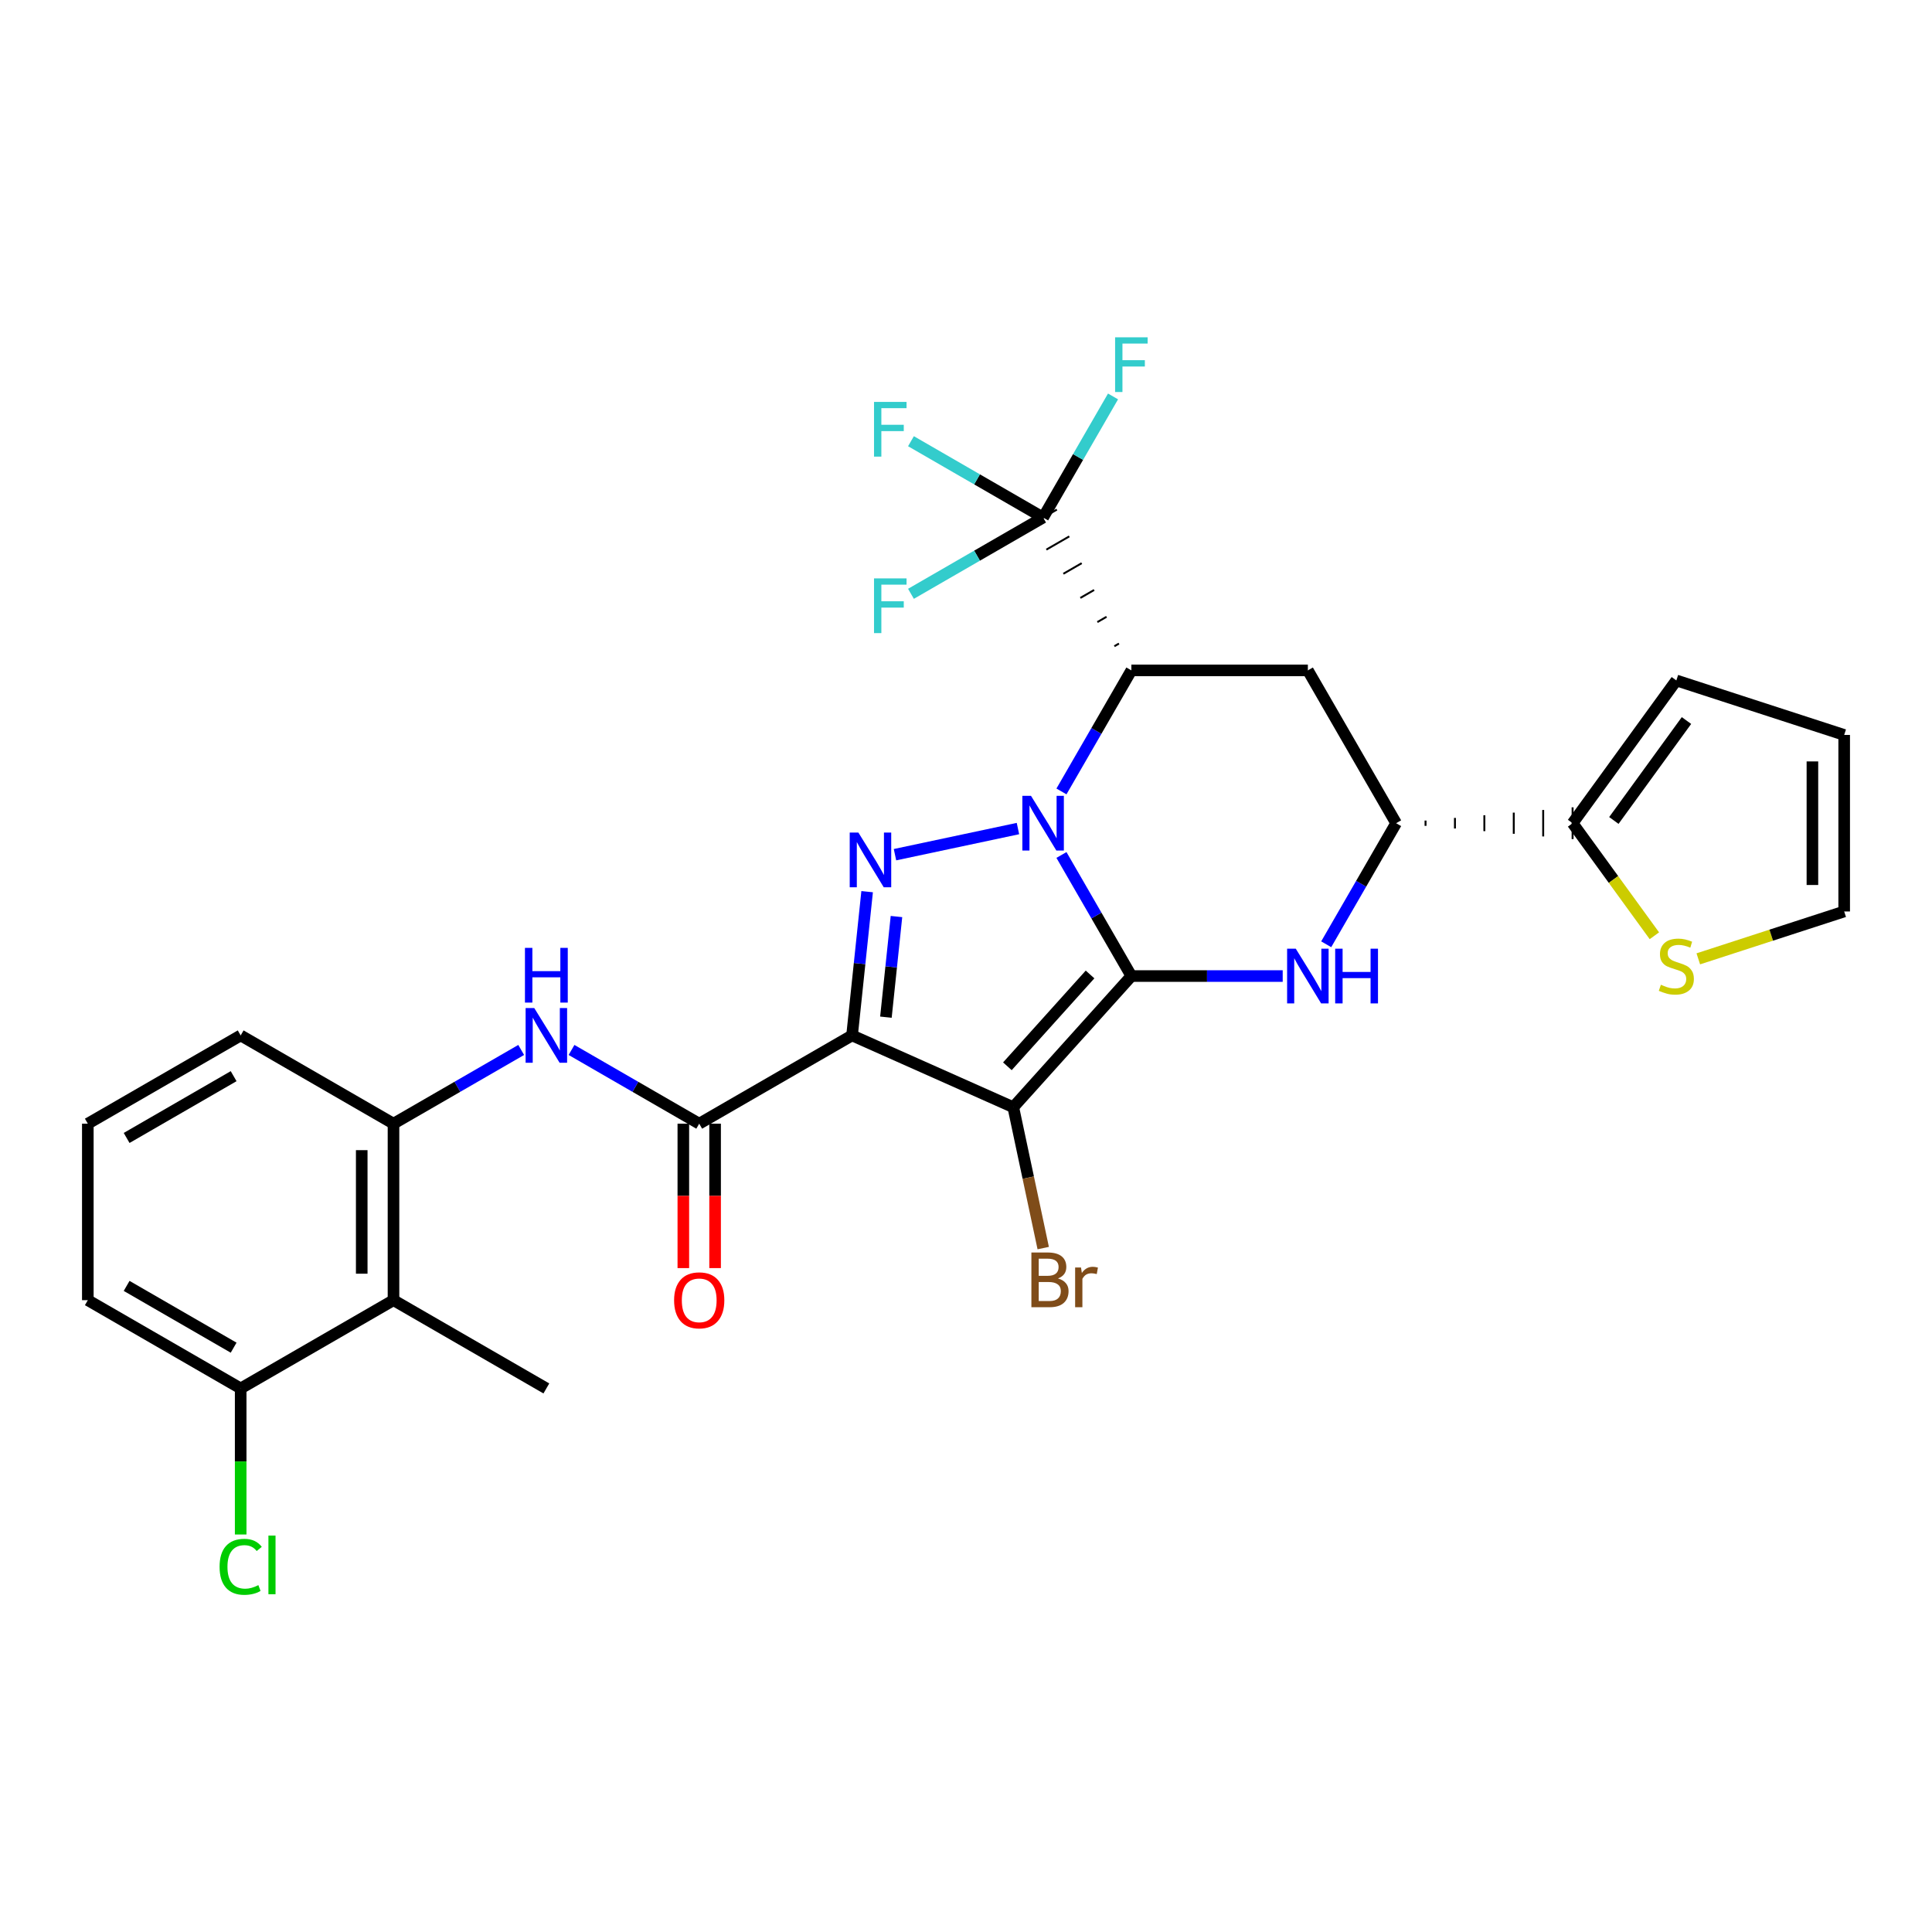 <?xml version='1.0' encoding='iso-8859-1'?>
<svg version='1.1' baseProfile='full'
              xmlns='http://www.w3.org/2000/svg'
                      xmlns:rdkit='http://www.rdkit.org/xml'
                      xmlns:xlink='http://www.w3.org/1999/xlink'
                  xml:space='preserve'
width='1000px' height='1000px' viewBox='0 0 1000 1000'>
<!-- END OF HEADER -->
<rect style='opacity:1.0;fill:#FFFFFF;stroke:none' width='1000' height='1000' x='0' y='0'> </rect>
<path class='bond-24' d='M 585.596,505.201 L 524.473,573.093' style='fill:none;fill-rule:evenodd;stroke:#000000;stroke-width:6px;stroke-linecap:butt;stroke-linejoin:miter;stroke-opacity:1' />
<path class='bond-24' d='M 564.207,504.383 L 521.421,551.907' style='fill:none;fill-rule:evenodd;stroke:#000000;stroke-width:6px;stroke-linecap:butt;stroke-linejoin:miter;stroke-opacity:1' />
<path class='bond-29' d='M 585.596,505.201 L 567.502,473.868' style='fill:none;fill-rule:evenodd;stroke:#000000;stroke-width:6px;stroke-linecap:butt;stroke-linejoin:miter;stroke-opacity:1' />
<path class='bond-29' d='M 567.502,473.868 L 549.407,442.535' style='fill:none;fill-rule:evenodd;stroke:#0000FF;stroke-width:6px;stroke-linecap:butt;stroke-linejoin:miter;stroke-opacity:1' />
<path class='bond-32' d='M 585.596,505.201 L 624.76,505.201' style='fill:none;fill-rule:evenodd;stroke:#000000;stroke-width:6px;stroke-linecap:butt;stroke-linejoin:miter;stroke-opacity:1' />
<path class='bond-32' d='M 624.76,505.201 L 663.924,505.201' style='fill:none;fill-rule:evenodd;stroke:#0000FF;stroke-width:6px;stroke-linecap:butt;stroke-linejoin:miter;stroke-opacity:1' />
<path class='bond-18' d='M 549.408,409.647 L 567.502,378.318' style='fill:none;fill-rule:evenodd;stroke:#0000FF;stroke-width:6px;stroke-linecap:butt;stroke-linejoin:miter;stroke-opacity:1' />
<path class='bond-18' d='M 567.502,378.318 L 585.596,346.99' style='fill:none;fill-rule:evenodd;stroke:#000000;stroke-width:6px;stroke-linecap:butt;stroke-linejoin:miter;stroke-opacity:1' />
<path class='bond-30' d='M 526.887,428.859 L 463.243,442.385' style='fill:none;fill-rule:evenodd;stroke:#0000FF;stroke-width:6px;stroke-linecap:butt;stroke-linejoin:miter;stroke-opacity:1' />
<path class='bond-5' d='M 524.473,573.093 L 532.222,609.551' style='fill:none;fill-rule:evenodd;stroke:#000000;stroke-width:6px;stroke-linecap:butt;stroke-linejoin:miter;stroke-opacity:1' />
<path class='bond-5' d='M 532.222,609.551 L 539.97,646.009' style='fill:none;fill-rule:evenodd;stroke:#7F4C19;stroke-width:6px;stroke-linecap:butt;stroke-linejoin:miter;stroke-opacity:1' />
<path class='bond-31' d='M 524.473,573.093 L 441.024,535.931' style='fill:none;fill-rule:evenodd;stroke:#000000;stroke-width:6px;stroke-linecap:butt;stroke-linejoin:miter;stroke-opacity:1' />
<path class='bond-0' d='M 441.024,535.931 L 361.913,581.616' style='fill:none;fill-rule:evenodd;stroke:#000000;stroke-width:6px;stroke-linecap:butt;stroke-linejoin:miter;stroke-opacity:1' />
<path class='bond-22' d='M 441.024,535.931 L 444.925,498.729' style='fill:none;fill-rule:evenodd;stroke:#000000;stroke-width:6px;stroke-linecap:butt;stroke-linejoin:miter;stroke-opacity:1' />
<path class='bond-22' d='M 444.925,498.729 L 448.827,461.526' style='fill:none;fill-rule:evenodd;stroke:#0000FF;stroke-width:6px;stroke-linecap:butt;stroke-linejoin:miter;stroke-opacity:1' />
<path class='bond-22' d='M 458.548,526.486 L 461.279,500.444' style='fill:none;fill-rule:evenodd;stroke:#000000;stroke-width:6px;stroke-linecap:butt;stroke-linejoin:miter;stroke-opacity:1' />
<path class='bond-22' d='M 461.279,500.444 L 464.01,474.402' style='fill:none;fill-rule:evenodd;stroke:#0000FF;stroke-width:6px;stroke-linecap:butt;stroke-linejoin:miter;stroke-opacity:1' />
<path class='bond-23' d='M 585.596,346.99 L 676.947,346.99' style='fill:none;fill-rule:evenodd;stroke:#000000;stroke-width:6px;stroke-linecap:butt;stroke-linejoin:miter;stroke-opacity:1' />
<path class='bond-28' d='M 579.169,333.118 L 576.795,334.488' style='fill:none;fill-rule:evenodd;stroke:#000000;stroke-width:1.0px;stroke-linecap:butt;stroke-linejoin:miter;stroke-opacity:1' />
<path class='bond-28' d='M 572.741,319.246 L 567.995,321.987' style='fill:none;fill-rule:evenodd;stroke:#000000;stroke-width:1.0px;stroke-linecap:butt;stroke-linejoin:miter;stroke-opacity:1' />
<path class='bond-28' d='M 566.314,305.375 L 559.194,309.486' style='fill:none;fill-rule:evenodd;stroke:#000000;stroke-width:1.0px;stroke-linecap:butt;stroke-linejoin:miter;stroke-opacity:1' />
<path class='bond-28' d='M 559.886,291.503 L 550.393,296.984' style='fill:none;fill-rule:evenodd;stroke:#000000;stroke-width:1.0px;stroke-linecap:butt;stroke-linejoin:miter;stroke-opacity:1' />
<path class='bond-28' d='M 553.459,277.631 L 541.592,284.483' style='fill:none;fill-rule:evenodd;stroke:#000000;stroke-width:1.0px;stroke-linecap:butt;stroke-linejoin:miter;stroke-opacity:1' />
<path class='bond-28' d='M 547.031,263.759 L 532.791,271.982' style='fill:none;fill-rule:evenodd;stroke:#000000;stroke-width:1.0px;stroke-linecap:butt;stroke-linejoin:miter;stroke-opacity:1' />
<path class='bond-20' d='M 686.443,488.757 L 704.538,457.424' style='fill:none;fill-rule:evenodd;stroke:#0000FF;stroke-width:6px;stroke-linecap:butt;stroke-linejoin:miter;stroke-opacity:1' />
<path class='bond-20' d='M 704.538,457.424 L 722.632,426.091' style='fill:none;fill-rule:evenodd;stroke:#000000;stroke-width:6px;stroke-linecap:butt;stroke-linejoin:miter;stroke-opacity:1' />
<path class='bond-1' d='M 361.913,581.616 L 328.866,562.534' style='fill:none;fill-rule:evenodd;stroke:#000000;stroke-width:6px;stroke-linecap:butt;stroke-linejoin:miter;stroke-opacity:1' />
<path class='bond-1' d='M 328.866,562.534 L 295.818,543.452' style='fill:none;fill-rule:evenodd;stroke:#0000FF;stroke-width:6px;stroke-linecap:butt;stroke-linejoin:miter;stroke-opacity:1' />
<path class='bond-6' d='M 353.692,581.616 L 353.692,618.99' style='fill:none;fill-rule:evenodd;stroke:#000000;stroke-width:6px;stroke-linecap:butt;stroke-linejoin:miter;stroke-opacity:1' />
<path class='bond-6' d='M 353.692,618.99 L 353.692,656.364' style='fill:none;fill-rule:evenodd;stroke:#FF0000;stroke-width:6px;stroke-linecap:butt;stroke-linejoin:miter;stroke-opacity:1' />
<path class='bond-6' d='M 370.135,581.616 L 370.135,618.99' style='fill:none;fill-rule:evenodd;stroke:#000000;stroke-width:6px;stroke-linecap:butt;stroke-linejoin:miter;stroke-opacity:1' />
<path class='bond-6' d='M 370.135,618.99 L 370.135,656.364' style='fill:none;fill-rule:evenodd;stroke:#FF0000;stroke-width:6px;stroke-linecap:butt;stroke-linejoin:miter;stroke-opacity:1' />
<path class='bond-25' d='M 539.911,267.87 L 505.713,248.119' style='fill:none;fill-rule:evenodd;stroke:#000000;stroke-width:6px;stroke-linecap:butt;stroke-linejoin:miter;stroke-opacity:1' />
<path class='bond-25' d='M 505.713,248.119 L 471.514,228.368' style='fill:none;fill-rule:evenodd;stroke:#33CCCC;stroke-width:6px;stroke-linecap:butt;stroke-linejoin:miter;stroke-opacity:1' />
<path class='bond-26' d='M 539.911,267.87 L 505.713,287.614' style='fill:none;fill-rule:evenodd;stroke:#000000;stroke-width:6px;stroke-linecap:butt;stroke-linejoin:miter;stroke-opacity:1' />
<path class='bond-26' d='M 505.713,287.614 L 471.514,307.358' style='fill:none;fill-rule:evenodd;stroke:#33CCCC;stroke-width:6px;stroke-linecap:butt;stroke-linejoin:miter;stroke-opacity:1' />
<path class='bond-27' d='M 539.911,267.87 L 558.006,236.533' style='fill:none;fill-rule:evenodd;stroke:#000000;stroke-width:6px;stroke-linecap:butt;stroke-linejoin:miter;stroke-opacity:1' />
<path class='bond-27' d='M 558.006,236.533 L 576.101,205.195' style='fill:none;fill-rule:evenodd;stroke:#33CCCC;stroke-width:6px;stroke-linecap:butt;stroke-linejoin:miter;stroke-opacity:1' />
<path class='bond-19' d='M 676.947,346.99 L 722.632,426.091' style='fill:none;fill-rule:evenodd;stroke:#000000;stroke-width:6px;stroke-linecap:butt;stroke-linejoin:miter;stroke-opacity:1' />
<path class='bond-21' d='M 737.856,427.461 L 737.856,424.721' style='fill:none;fill-rule:evenodd;stroke:#000000;stroke-width:1.0px;stroke-linecap:butt;stroke-linejoin:miter;stroke-opacity:1' />
<path class='bond-21' d='M 753.079,428.831 L 753.079,423.35' style='fill:none;fill-rule:evenodd;stroke:#000000;stroke-width:1.0px;stroke-linecap:butt;stroke-linejoin:miter;stroke-opacity:1' />
<path class='bond-21' d='M 768.303,430.202 L 768.303,421.98' style='fill:none;fill-rule:evenodd;stroke:#000000;stroke-width:1.0px;stroke-linecap:butt;stroke-linejoin:miter;stroke-opacity:1' />
<path class='bond-21' d='M 783.527,431.572 L 783.527,420.61' style='fill:none;fill-rule:evenodd;stroke:#000000;stroke-width:1.0px;stroke-linecap:butt;stroke-linejoin:miter;stroke-opacity:1' />
<path class='bond-21' d='M 798.75,432.942 L 798.75,419.239' style='fill:none;fill-rule:evenodd;stroke:#000000;stroke-width:1.0px;stroke-linecap:butt;stroke-linejoin:miter;stroke-opacity:1' />
<path class='bond-21' d='M 813.974,434.312 L 813.974,417.869' style='fill:none;fill-rule:evenodd;stroke:#000000;stroke-width:1.0px;stroke-linecap:butt;stroke-linejoin:miter;stroke-opacity:1' />
<path class='bond-2' d='M 269.77,543.452 L 236.723,562.534' style='fill:none;fill-rule:evenodd;stroke:#0000FF;stroke-width:6px;stroke-linecap:butt;stroke-linejoin:miter;stroke-opacity:1' />
<path class='bond-2' d='M 236.723,562.534 L 203.675,581.616' style='fill:none;fill-rule:evenodd;stroke:#000000;stroke-width:6px;stroke-linecap:butt;stroke-linejoin:miter;stroke-opacity:1' />
<path class='bond-3' d='M 203.675,581.616 L 203.675,672.967' style='fill:none;fill-rule:evenodd;stroke:#000000;stroke-width:6px;stroke-linecap:butt;stroke-linejoin:miter;stroke-opacity:1' />
<path class='bond-3' d='M 187.232,595.319 L 187.232,659.265' style='fill:none;fill-rule:evenodd;stroke:#000000;stroke-width:6px;stroke-linecap:butt;stroke-linejoin:miter;stroke-opacity:1' />
<path class='bond-12' d='M 203.675,581.616 L 124.574,535.931' style='fill:none;fill-rule:evenodd;stroke:#000000;stroke-width:6px;stroke-linecap:butt;stroke-linejoin:miter;stroke-opacity:1' />
<path class='bond-4' d='M 813.974,426.091 L 835.141,455.219' style='fill:none;fill-rule:evenodd;stroke:#000000;stroke-width:6px;stroke-linecap:butt;stroke-linejoin:miter;stroke-opacity:1' />
<path class='bond-4' d='M 835.141,455.219 L 856.307,484.347' style='fill:none;fill-rule:evenodd;stroke:#CCCC00;stroke-width:6px;stroke-linecap:butt;stroke-linejoin:miter;stroke-opacity:1' />
<path class='bond-8' d='M 813.974,426.091 L 867.67,352.197' style='fill:none;fill-rule:evenodd;stroke:#000000;stroke-width:6px;stroke-linecap:butt;stroke-linejoin:miter;stroke-opacity:1' />
<path class='bond-8' d='M 835.331,424.673 L 872.918,372.947' style='fill:none;fill-rule:evenodd;stroke:#000000;stroke-width:6px;stroke-linecap:butt;stroke-linejoin:miter;stroke-opacity:1' />
<path class='bond-7' d='M 203.675,672.967 L 124.574,718.652' style='fill:none;fill-rule:evenodd;stroke:#000000;stroke-width:6px;stroke-linecap:butt;stroke-linejoin:miter;stroke-opacity:1' />
<path class='bond-13' d='M 203.675,672.967 L 282.794,718.652' style='fill:none;fill-rule:evenodd;stroke:#000000;stroke-width:6px;stroke-linecap:butt;stroke-linejoin:miter;stroke-opacity:1' />
<path class='bond-9' d='M 879.034,496.295 L 916.79,484.035' style='fill:none;fill-rule:evenodd;stroke:#CCCC00;stroke-width:6px;stroke-linecap:butt;stroke-linejoin:miter;stroke-opacity:1' />
<path class='bond-9' d='M 916.79,484.035 L 954.545,471.776' style='fill:none;fill-rule:evenodd;stroke:#000000;stroke-width:6px;stroke-linecap:butt;stroke-linejoin:miter;stroke-opacity:1' />
<path class='bond-11' d='M 124.574,718.652 L 124.574,756.451' style='fill:none;fill-rule:evenodd;stroke:#000000;stroke-width:6px;stroke-linecap:butt;stroke-linejoin:miter;stroke-opacity:1' />
<path class='bond-11' d='M 124.574,756.451 L 124.574,794.251' style='fill:none;fill-rule:evenodd;stroke:#00CC00;stroke-width:6px;stroke-linecap:butt;stroke-linejoin:miter;stroke-opacity:1' />
<path class='bond-17' d='M 124.574,718.652 L 45.455,672.967' style='fill:none;fill-rule:evenodd;stroke:#000000;stroke-width:6px;stroke-linecap:butt;stroke-linejoin:miter;stroke-opacity:1' />
<path class='bond-17' d='M 120.928,697.56 L 65.545,665.58' style='fill:none;fill-rule:evenodd;stroke:#000000;stroke-width:6px;stroke-linecap:butt;stroke-linejoin:miter;stroke-opacity:1' />
<path class='bond-10' d='M 867.67,352.197 L 954.545,380.406' style='fill:none;fill-rule:evenodd;stroke:#000000;stroke-width:6px;stroke-linecap:butt;stroke-linejoin:miter;stroke-opacity:1' />
<path class='bond-16' d='M 954.545,471.776 L 954.545,380.406' style='fill:none;fill-rule:evenodd;stroke:#000000;stroke-width:6px;stroke-linecap:butt;stroke-linejoin:miter;stroke-opacity:1' />
<path class='bond-16' d='M 938.102,458.07 L 938.102,394.111' style='fill:none;fill-rule:evenodd;stroke:#000000;stroke-width:6px;stroke-linecap:butt;stroke-linejoin:miter;stroke-opacity:1' />
<path class='bond-14' d='M 124.574,535.931 L 45.455,581.616' style='fill:none;fill-rule:evenodd;stroke:#000000;stroke-width:6px;stroke-linecap:butt;stroke-linejoin:miter;stroke-opacity:1' />
<path class='bond-14' d='M 120.928,557.024 L 65.545,589.003' style='fill:none;fill-rule:evenodd;stroke:#000000;stroke-width:6px;stroke-linecap:butt;stroke-linejoin:miter;stroke-opacity:1' />
<path class='bond-15' d='M 45.455,581.616 L 45.455,672.967' style='fill:none;fill-rule:evenodd;stroke:#000000;stroke-width:6px;stroke-linecap:butt;stroke-linejoin:miter;stroke-opacity:1' />
<path  class='atom-1' d='M 533.651 411.931
L 542.931 426.931
Q 543.851 428.411, 545.331 431.091
Q 546.811 433.771, 546.891 433.931
L 546.891 411.931
L 550.651 411.931
L 550.651 440.251
L 546.771 440.251
L 536.811 423.851
Q 535.651 421.931, 534.411 419.731
Q 533.211 417.531, 532.851 416.851
L 532.851 440.251
L 529.171 440.251
L 529.171 411.931
L 533.651 411.931
' fill='#0000FF'/>
<path  class='atom-4' d='M 444.292 430.923
L 453.572 445.923
Q 454.492 447.403, 455.972 450.083
Q 457.452 452.763, 457.532 452.923
L 457.532 430.923
L 461.292 430.923
L 461.292 459.243
L 457.412 459.243
L 447.452 442.843
Q 446.292 440.923, 445.052 438.723
Q 443.852 436.523, 443.492 435.843
L 443.492 459.243
L 439.812 459.243
L 439.812 430.923
L 444.292 430.923
' fill='#0000FF'/>
<path  class='atom-6' d='M 670.687 491.041
L 679.967 506.041
Q 680.887 507.521, 682.367 510.201
Q 683.847 512.881, 683.927 513.041
L 683.927 491.041
L 687.687 491.041
L 687.687 519.361
L 683.807 519.361
L 673.847 502.961
Q 672.687 501.041, 671.447 498.841
Q 670.247 496.641, 669.887 495.961
L 669.887 519.361
L 666.207 519.361
L 666.207 491.041
L 670.687 491.041
' fill='#0000FF'/>
<path  class='atom-6' d='M 691.087 491.041
L 694.927 491.041
L 694.927 503.081
L 709.407 503.081
L 709.407 491.041
L 713.247 491.041
L 713.247 519.361
L 709.407 519.361
L 709.407 506.281
L 694.927 506.281
L 694.927 519.361
L 691.087 519.361
L 691.087 491.041
' fill='#0000FF'/>
<path  class='atom-11' d='M 276.534 521.771
L 285.814 536.771
Q 286.734 538.251, 288.214 540.931
Q 289.694 543.611, 289.774 543.771
L 289.774 521.771
L 293.534 521.771
L 293.534 550.091
L 289.654 550.091
L 279.694 533.691
Q 278.534 531.771, 277.294 529.571
Q 276.094 527.371, 275.734 526.691
L 275.734 550.091
L 272.054 550.091
L 272.054 521.771
L 276.534 521.771
' fill='#0000FF'/>
<path  class='atom-11' d='M 271.714 490.619
L 275.554 490.619
L 275.554 502.659
L 290.034 502.659
L 290.034 490.619
L 293.874 490.619
L 293.874 518.939
L 290.034 518.939
L 290.034 505.859
L 275.554 505.859
L 275.554 518.939
L 271.714 518.939
L 271.714 490.619
' fill='#0000FF'/>
<path  class='atom-15' d='M 859.67 509.705
Q 859.99 509.825, 861.31 510.385
Q 862.63 510.945, 864.07 511.305
Q 865.55 511.625, 866.99 511.625
Q 869.67 511.625, 871.23 510.345
Q 872.79 509.025, 872.79 506.745
Q 872.79 505.185, 871.99 504.225
Q 871.23 503.265, 870.03 502.745
Q 868.83 502.225, 866.83 501.625
Q 864.31 500.865, 862.79 500.145
Q 861.31 499.425, 860.23 497.905
Q 859.19 496.385, 859.19 493.825
Q 859.19 490.265, 861.59 488.065
Q 864.03 485.865, 868.83 485.865
Q 872.11 485.865, 875.83 487.425
L 874.91 490.505
Q 871.51 489.105, 868.95 489.105
Q 866.19 489.105, 864.67 490.265
Q 863.15 491.385, 863.19 493.345
Q 863.19 494.865, 863.95 495.785
Q 864.75 496.705, 865.87 497.225
Q 867.03 497.745, 868.95 498.345
Q 871.51 499.145, 873.03 499.945
Q 874.55 500.745, 875.63 502.385
Q 876.75 503.985, 876.75 506.745
Q 876.75 510.665, 874.11 512.785
Q 871.51 514.865, 867.15 514.865
Q 864.63 514.865, 862.71 514.305
Q 860.83 513.785, 858.59 512.865
L 859.67 509.705
' fill='#CCCC00'/>
<path  class='atom-16' d='M 547.605 661.733
Q 550.325 662.493, 551.685 664.173
Q 553.085 665.813, 553.085 668.253
Q 553.085 672.173, 550.565 674.413
Q 548.085 676.613, 543.365 676.613
L 533.845 676.613
L 533.845 648.293
L 542.205 648.293
Q 547.045 648.293, 549.485 650.253
Q 551.925 652.213, 551.925 655.813
Q 551.925 660.093, 547.605 661.733
M 537.645 651.493
L 537.645 660.373
L 542.205 660.373
Q 545.005 660.373, 546.445 659.253
Q 547.925 658.093, 547.925 655.813
Q 547.925 651.493, 542.205 651.493
L 537.645 651.493
M 543.365 673.413
Q 546.125 673.413, 547.605 672.093
Q 549.085 670.773, 549.085 668.253
Q 549.085 665.933, 547.445 664.773
Q 545.845 663.573, 542.765 663.573
L 537.645 663.573
L 537.645 673.413
L 543.365 673.413
' fill='#7F4C19'/>
<path  class='atom-16' d='M 559.525 656.053
L 559.965 658.893
Q 562.125 655.693, 565.645 655.693
Q 566.765 655.693, 568.285 656.093
L 567.685 659.453
Q 565.965 659.053, 565.005 659.053
Q 563.325 659.053, 562.205 659.733
Q 561.125 660.373, 560.245 661.933
L 560.245 676.613
L 556.485 676.613
L 556.485 656.053
L 559.525 656.053
' fill='#7F4C19'/>
<path  class='atom-17' d='M 348.913 673.047
Q 348.913 666.247, 352.273 662.447
Q 355.633 658.647, 361.913 658.647
Q 368.193 658.647, 371.553 662.447
Q 374.913 666.247, 374.913 673.047
Q 374.913 679.927, 371.513 683.847
Q 368.113 687.727, 361.913 687.727
Q 355.673 687.727, 352.273 683.847
Q 348.913 679.967, 348.913 673.047
M 361.913 684.527
Q 366.233 684.527, 368.553 681.647
Q 370.913 678.727, 370.913 673.047
Q 370.913 667.487, 368.553 664.687
Q 366.233 661.847, 361.913 661.847
Q 357.593 661.847, 355.233 664.647
Q 352.913 667.447, 352.913 673.047
Q 352.913 678.767, 355.233 681.647
Q 357.593 684.527, 361.913 684.527
' fill='#FF0000'/>
<path  class='atom-22' d='M 452.39 208.026
L 469.23 208.026
L 469.23 211.266
L 456.19 211.266
L 456.19 219.866
L 467.79 219.866
L 467.79 223.146
L 456.19 223.146
L 456.19 236.346
L 452.39 236.346
L 452.39 208.026
' fill='#33CCCC'/>
<path  class='atom-23' d='M 452.39 299.377
L 469.23 299.377
L 469.23 302.617
L 456.19 302.617
L 456.19 311.217
L 467.79 311.217
L 467.79 314.497
L 456.19 314.497
L 456.19 327.697
L 452.39 327.697
L 452.39 299.377
' fill='#33CCCC'/>
<path  class='atom-24' d='M 577.176 174.591
L 594.016 174.591
L 594.016 177.831
L 580.976 177.831
L 580.976 186.431
L 592.576 186.431
L 592.576 189.711
L 580.976 189.711
L 580.976 202.911
L 577.176 202.911
L 577.176 174.591
' fill='#33CCCC'/>
<path  class='atom-25' d='M 113.654 810.974
Q 113.654 803.934, 116.934 800.254
Q 120.254 796.534, 126.534 796.534
Q 132.374 796.534, 135.494 800.654
L 132.854 802.814
Q 130.574 799.814, 126.534 799.814
Q 122.254 799.814, 119.974 802.694
Q 117.734 805.534, 117.734 810.974
Q 117.734 816.574, 120.054 819.454
Q 122.414 822.334, 126.974 822.334
Q 130.094 822.334, 133.734 820.454
L 134.854 823.454
Q 133.374 824.414, 131.134 824.974
Q 128.894 825.534, 126.414 825.534
Q 120.254 825.534, 116.934 821.774
Q 113.654 818.014, 113.654 810.974
' fill='#00CC00'/>
<path  class='atom-25' d='M 138.934 794.814
L 142.614 794.814
L 142.614 825.174
L 138.934 825.174
L 138.934 794.814
' fill='#00CC00'/>
</svg>
